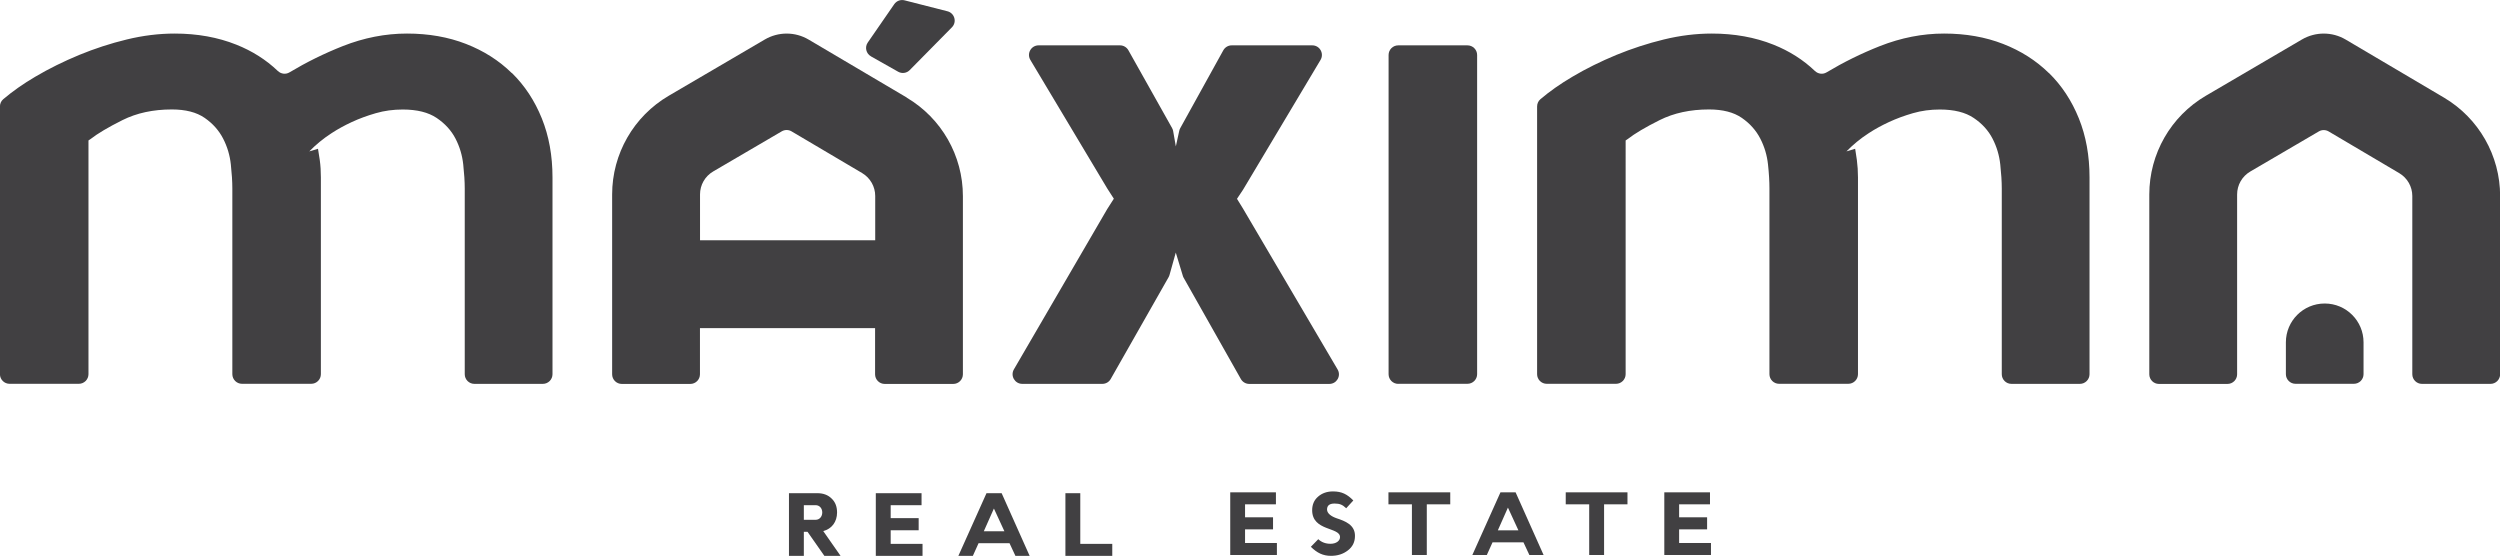<?xml version="1.0" encoding="UTF-8"?> <svg xmlns="http://www.w3.org/2000/svg" id="Layer_2" data-name="Layer 2" viewBox="0 0 381.45 84.81"><defs><style> .cls-1 { fill: #414042; stroke-width: 0px; } </style></defs><g id="Camada_1" data-name="Camada 1"><g><g><path class="cls-1" d="M188.75,30.32l.9-1.35,11.84-19.83c.58-.98-.12-2.22-1.26-2.22h-12.3c-.53,0-1.02.29-1.28.76l-6.57,11.88c-.07.12-.12.26-.15.4l-.52,2.38-.41-2.34c-.03-.16-.08-.32-.17-.47l-6.66-11.86c-.26-.46-.75-.75-1.28-.75h-12.42c-1.14,0-1.84,1.24-1.26,2.22l11.73,19.61,1.01,1.57-1.01,1.58-14.24,24.46c-.57.98.14,2.21,1.27,2.21h12.23c.53,0,1.01-.28,1.27-.74l8.83-15.53c.06-.1.1-.21.14-.33l.96-3.43,1.08,3.56c.03.1.07.2.13.3l8.72,15.43c.26.46.75.75,1.28.75h12.22c1.13,0,1.84-1.23,1.26-2.21l-14.45-24.57-.9-1.46Z"></path><path class="cls-1" d="M213.34,58.56h10.57c.81,0,1.47-.66,1.47-1.47V8.39c0-.81-.66-1.47-1.47-1.47h-10.57c-.81,0-1.47.66-1.47,1.47v48.71c0,.81.66,1.47,1.47,1.47"></path><path class="cls-1" d="M312.61,11.14c-1.95-1.91-4.28-3.39-6.98-4.44-2.7-1.05-5.7-1.58-9-1.58s-6.56.64-9.79,1.91c-2.86,1.13-5.57,2.47-8.14,4.01-.58.35-1.29.25-1.78-.21-1.79-1.71-3.9-3.05-6.34-4.02-2.81-1.12-5.95-1.69-9.39-1.69-2.4,0-4.84.3-7.31.9s-4.89,1.39-7.26,2.36c-2.36.98-4.6,2.08-6.69,3.32-1.87,1.1-3.5,2.25-4.9,3.44-.33.28-.5.69-.5,1.12v40.83c0,.81.66,1.47,1.47,1.47h10.57c.81,0,1.47-.66,1.47-1.47V21.43l.34-.23c1.05-.82,2.66-1.78,4.84-2.87,2.18-1.09,4.69-1.63,7.54-1.63,2.1,0,3.77.43,5.01,1.29,1.24.86,2.17,1.91,2.81,3.15.64,1.24,1.03,2.55,1.18,3.94.15,1.39.22,2.61.22,3.66v28.35c0,.81.66,1.47,1.47,1.47h10.57c.81,0,1.47-.66,1.47-1.47v-30.04c0-.9-.06-1.78-.17-2.64-.08-.58-.17-1.14-.26-1.71l-1.33.4c1.01-1.03,2.12-1.95,3.34-2.74.06-.04.11-.07.17-.11.86-.56,1.86-1.11,2.98-1.63,1.12-.52,2.34-.97,3.65-1.35,1.31-.38,2.68-.56,4.11-.56,2.17,0,3.9.43,5.17,1.29,1.28.86,2.23,1.91,2.87,3.15.64,1.24,1.03,2.55,1.18,3.94.15,1.39.23,2.61.23,3.66v28.35c0,.81.66,1.47,1.47,1.47h10.45c.81,0,1.47-.66,1.47-1.47v-30.04c0-3.3-.54-6.3-1.63-9-1.09-2.7-2.61-5.01-4.56-6.92"></path><path class="cls-1" d="M78.08,11.14c-1.95-1.91-4.28-3.39-6.98-4.44-2.7-1.05-5.7-1.58-9-1.58s-6.56.64-9.79,1.91c-2.86,1.13-5.57,2.47-8.14,4.01-.58.35-1.29.25-1.78-.21-1.79-1.71-3.9-3.05-6.34-4.02-2.81-1.12-5.95-1.69-9.39-1.69-2.4,0-4.84.3-7.31.9-2.48.6-4.9,1.39-7.26,2.36-2.36.98-4.6,2.08-6.7,3.32-1.87,1.1-3.5,2.25-4.9,3.44-.33.28-.5.69-.5,1.12v40.83c0,.81.66,1.47,1.47,1.47h10.57c.81,0,1.47-.66,1.47-1.47V21.43l.34-.23c1.05-.82,2.66-1.78,4.84-2.87,2.18-1.09,4.69-1.63,7.54-1.63,2.1,0,3.77.43,5.01,1.29,1.24.86,2.17,1.91,2.81,3.15.64,1.24,1.03,2.55,1.18,3.94.15,1.39.23,2.61.23,3.66v28.35c0,.81.66,1.47,1.47,1.47h10.57c.81,0,1.47-.66,1.47-1.47v-30.04c0-.9-.05-1.78-.17-2.64-.08-.58-.17-1.14-.27-1.71l-1.33.4c1.01-1.03,2.12-1.95,3.34-2.74.06-.04.11-.07.17-.11.86-.56,1.86-1.11,2.98-1.63,1.12-.52,2.34-.97,3.66-1.35,1.31-.38,2.68-.56,4.11-.56,2.18,0,3.9.43,5.18,1.29,1.27.86,2.23,1.91,2.87,3.15.64,1.24,1.03,2.55,1.18,3.94.15,1.39.23,2.61.23,3.66v28.35c0,.81.66,1.47,1.47,1.47h10.45c.81,0,1.47-.66,1.47-1.47v-30.04c0-3.3-.54-6.3-1.63-9-1.09-2.7-2.61-5.01-4.56-6.92"></path><path class="cls-1" d="M372.88,14.88l-14.97-8.84c-2.06-1.22-4.62-1.22-6.69-.01l-14.65,8.58c-5.35,3.13-8.63,8.86-8.63,15.06v27.44c0,.81.66,1.47,1.47,1.47h10.46c.81,0,1.47-.66,1.47-1.47v-27.44c0-1.44.76-2.77,2.01-3.5l10.46-6.12c.46-.27,1.03-.27,1.49,0l10.78,6.37c1.23.73,1.99,2.05,1.99,3.49v27.19c0,.81.66,1.47,1.47,1.47h10.46c.81,0,1.47-.66,1.47-1.47v-27.19c0-6.17-3.26-11.88-8.57-15.02"></path><path class="cls-1" d="M354.7,46.31h0c-3.27,0-5.92,2.65-5.92,5.92v4.86c0,.81.66,1.47,1.47,1.47h8.91c.81,0,1.47-.66,1.47-1.47v-4.86c0-3.27-2.65-5.92-5.92-5.92"></path><path class="cls-1" d="M132.89,8.6l4.16,2.35c.58.32,1.3.22,1.76-.26l6.44-6.53c.79-.81.4-2.16-.69-2.44l-6.55-1.67c-.59-.15-1.21.08-1.56.58l-4.04,5.85c-.5.71-.27,1.7.49,2.12"></path><path class="cls-1" d="M138.35,14.88l-14.97-8.84c-2.06-1.22-4.62-1.22-6.69-.01l-14.65,8.58c-5.35,3.13-8.64,8.86-8.64,15.06v27.44c0,.81.66,1.47,1.47,1.47h10.46c.81,0,1.47-.66,1.47-1.47v-7.04h26.72v7.04c0,.81.66,1.47,1.47,1.47h10.46c.81,0,1.47-.66,1.47-1.47v-27.19c0-6.17-3.26-11.88-8.57-15.02M106.81,36.66v-7c0-1.44.76-2.77,2.01-3.5l10.46-6.12c.46-.27,1.03-.27,1.49,0l10.78,6.37c1.23.73,1.99,2.06,1.99,3.49v6.76h-26.72Z"></path></g><g><g><path class="cls-1" d="M125.78,84.81l-2.57-3.67h-.56v3.67h-2.27v-9.56h4.33c.9,0,1.63.27,2.18.82.56.53.83,1.24.83,2.12,0,1.43-.81,2.51-2.11,2.84l2.64,3.78h-2.47ZM122.65,79.31h1.8c.59,0,1.01-.48,1.01-1.12s-.42-1.11-1.01-1.11h-1.8v2.23Z"></path><polygon class="cls-1" points="133.63 84.81 133.63 75.25 140.61 75.25 140.61 77.08 135.9 77.08 135.9 79.06 140.17 79.06 140.17 80.91 135.9 80.91 135.9 82.98 140.76 82.98 140.76 84.81 133.63 84.81"></polygon><path class="cls-1" d="M150.51,75.25h2.32l4.27,9.56h-2.17l-.9-1.93h-4.72l-.87,1.93h-2.21l4.29-9.56ZM151.65,77.59l-1.54,3.47h3.14l-1.6-3.47Z"></path><polygon class="cls-1" points="162.56 84.81 162.56 75.25 164.83 75.25 164.83 82.98 169.71 82.98 169.71 84.81 162.56 84.81"></polygon></g><g><polygon class="cls-1" points="187.71 84.68 187.71 75.12 194.68 75.12 194.68 76.95 189.97 76.95 189.97 78.93 194.24 78.93 194.24 80.77 189.97 80.77 189.97 82.85 194.83 82.85 194.83 84.68 187.71 84.68"></polygon><path class="cls-1" d="M205.66,83.98c-.72.56-1.58.83-2.58.83-1.22,0-2.13-.45-3.07-1.38l1.13-1.16c.49.46,1.12.7,1.87.7.83,0,1.45-.42,1.45-1.02,0-1.56-4.25-.87-4.25-4.1,0-.86.3-1.56.91-2.08.61-.53,1.37-.79,2.27-.79,1.35,0,2.17.44,3.1,1.38l-1.09,1.19c-.55-.53-.96-.72-1.77-.72-.77,0-1.15.3-1.15.91s.67,1.07,1.5,1.35c1.2.4,2.79.97,2.76,2.69,0,.9-.35,1.64-1.08,2.2"></path><polygon class="cls-1" points="211.85 76.95 211.85 75.12 221.28 75.12 221.28 76.95 217.7 76.95 217.7 84.68 215.43 84.68 215.43 76.95 211.85 76.95"></polygon><path class="cls-1" d="M228.93,75.12h2.32l4.27,9.56h-2.17l-.9-1.93h-4.72l-.87,1.93h-2.21l4.29-9.56ZM230.08,77.45l-1.54,3.47h3.14l-1.6-3.47Z"></path><polygon class="cls-1" points="238.9 76.95 238.9 75.12 248.32 75.12 248.32 76.95 244.75 76.95 244.75 84.68 242.48 84.68 242.48 76.95 238.9 76.95"></polygon><polygon class="cls-1" points="253.94 84.68 253.94 75.12 260.91 75.12 260.91 76.95 256.2 76.95 256.2 78.93 260.47 78.93 260.47 80.77 256.2 80.77 256.2 82.85 261.06 82.85 261.06 84.68 253.94 84.68"></polygon></g></g></g></g></svg> 